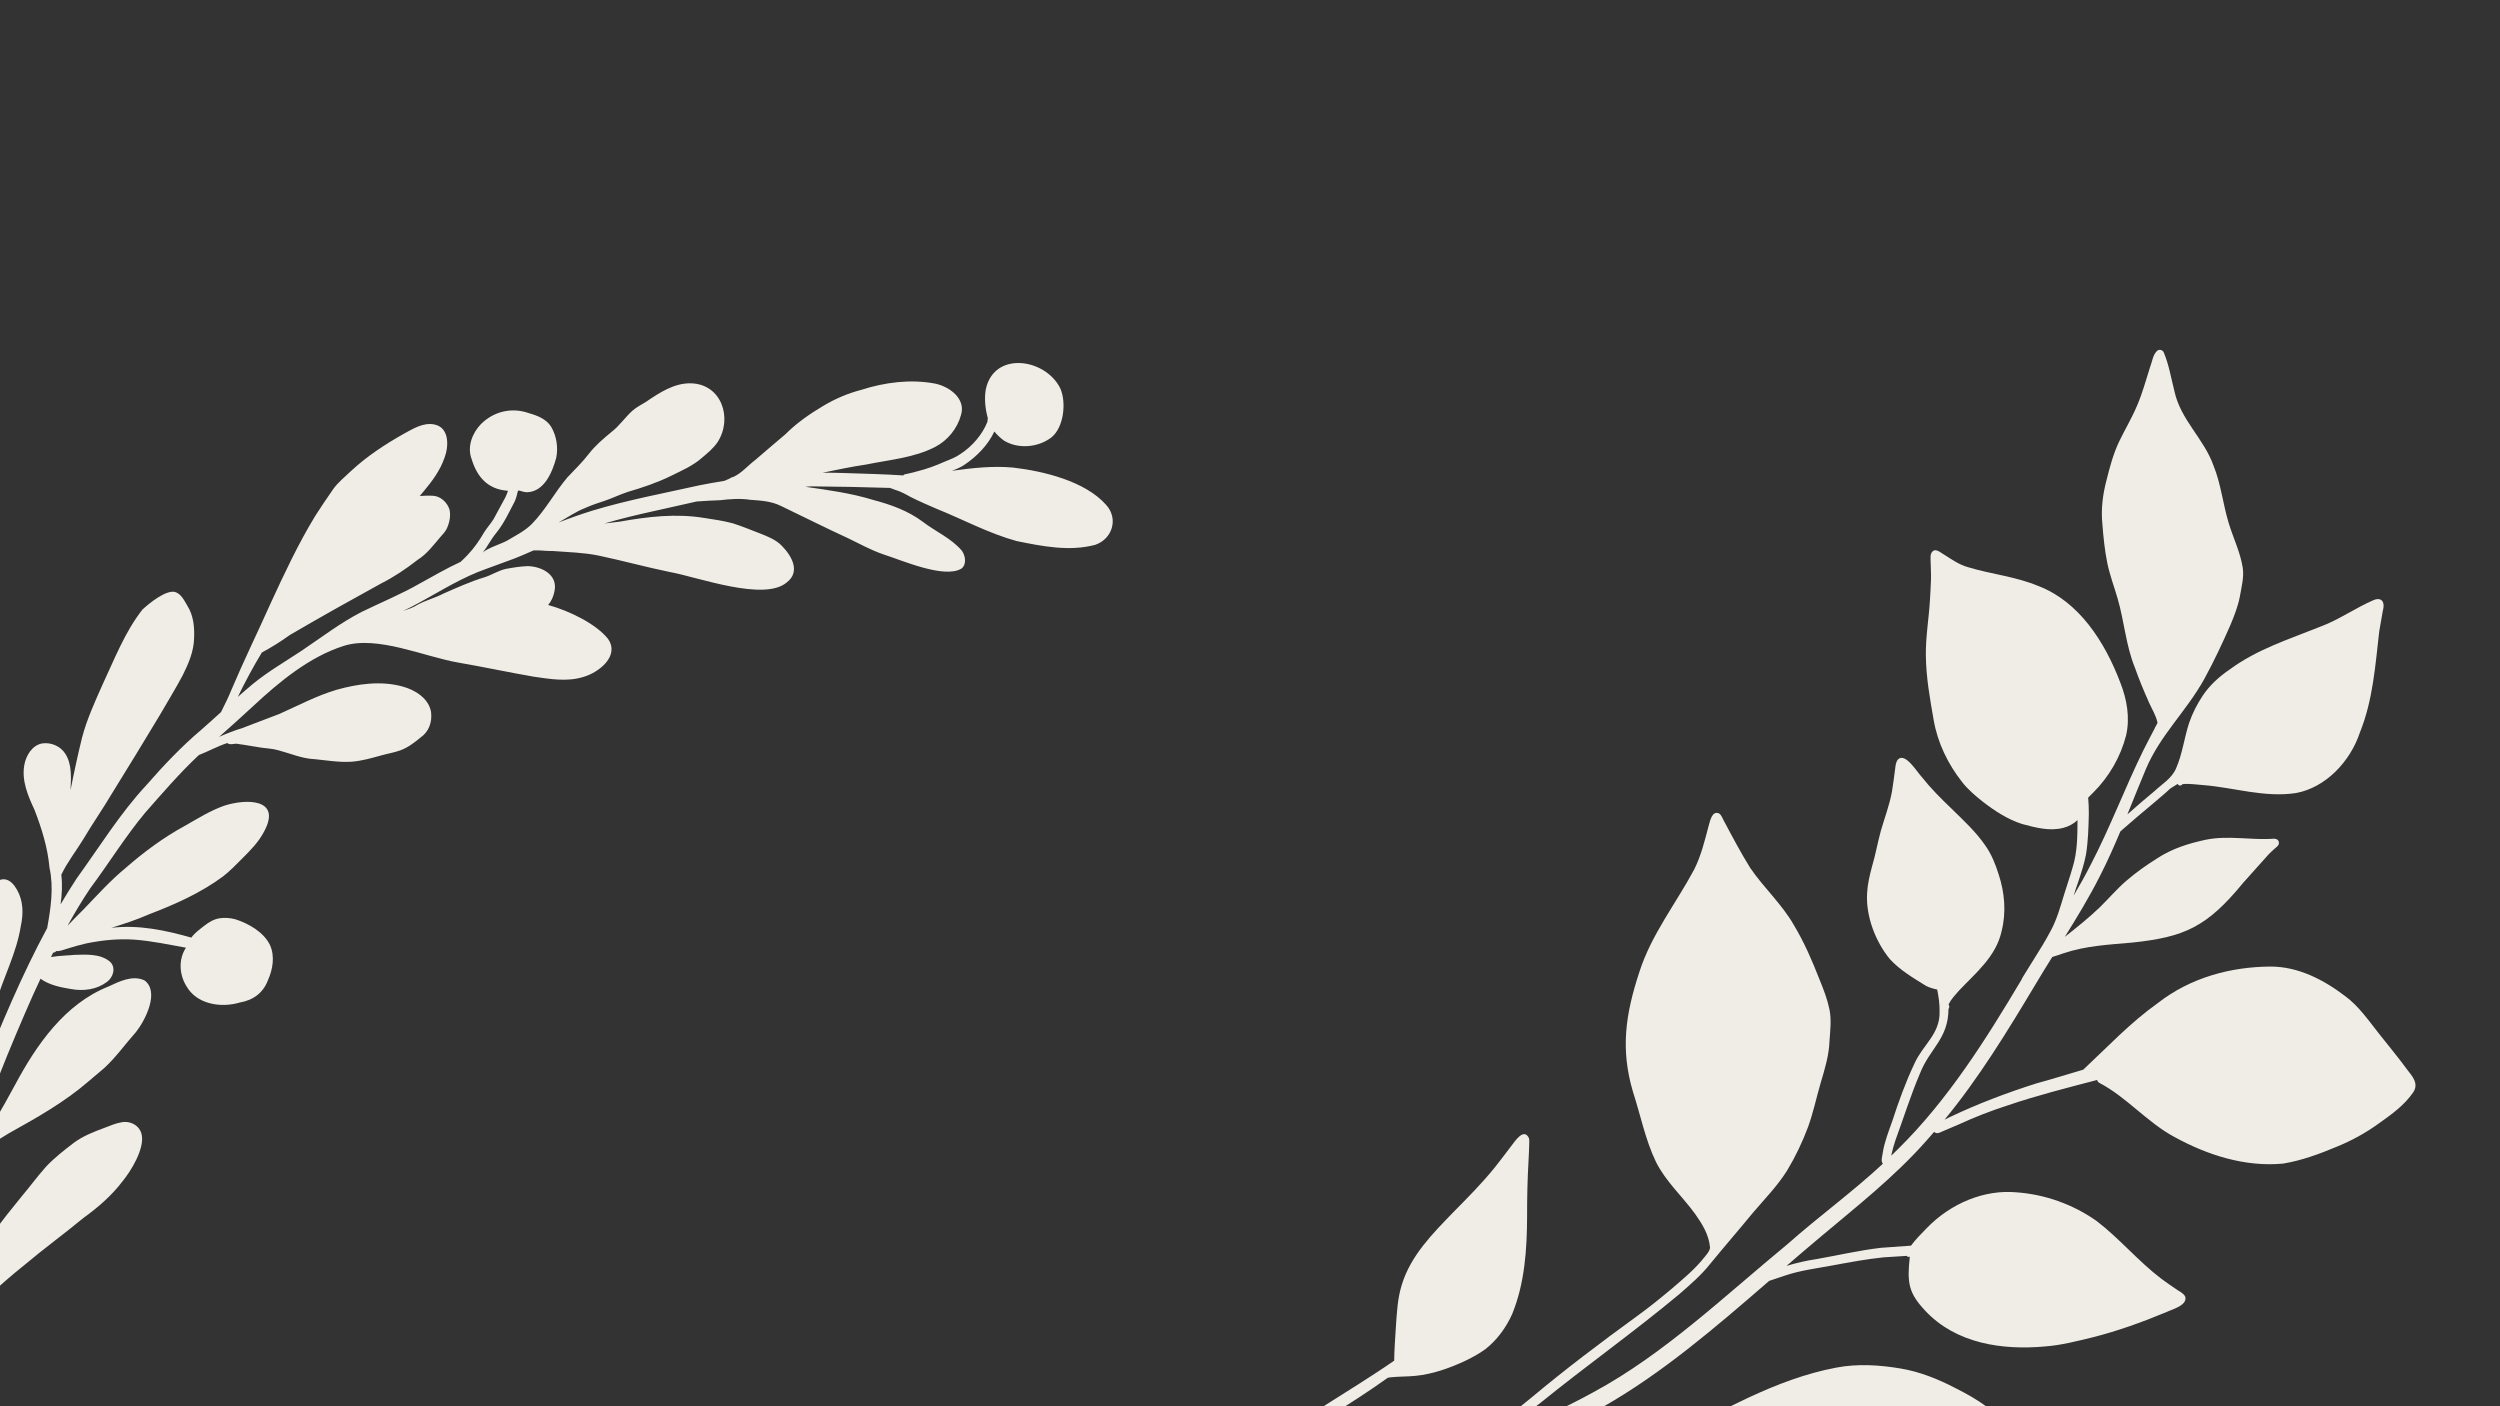 <svg width="1920" height="1080" viewBox="0 0 1920 1080" fill="none" xmlns="http://www.w3.org/2000/svg">
<rect x="0" y="0" width="1920" height="1080" fill="#333333" stroke="none"/>
<g clip-path="url(#clip0_192_7307)">
<path d="M1592.01 1235.09C1587.45 1220.22 1581.9 1205.56 1580.73 1189.56C1579.52 1173.14 1581.68 1155.74 1575.35 1140.6C1571.39 1131.12 1565.39 1123.06 1559.54 1115.01C1549.76 1101.91 1538.32 1090.26 1525.74 1080.41C1518.33 1074.77 1510.21 1070.33 1501.97 1066.18C1488.63 1059.18 1474.6 1053.53 1459.71 1051.02C1443.56 1048.32 1426.82 1047.17 1410.3 1050.32C1387.07 1054.66 1364.35 1063.29 1342.45 1073.56C1333.86 1077.65 1325.34 1081.91 1316.7 1085.85C1316.65 1085.88 1316.58 1085.91 1316.53 1085.93C1304.25 1084.87 1291.91 1084.31 1279.5 1084.53C1257.86 1085.41 1236.14 1086.88 1214.51 1089.63C1219.85 1086.83 1225.14 1083.92 1230.38 1080.89C1276.62 1054.69 1317.77 1019.2 1358.72 983.72C1362.63 982.412 1366.54 981.109 1370.44 979.783C1382.68 975.592 1395.32 974.133 1407.8 971.762C1420.66 969.389 1433.56 966.978 1446.49 965.643C1452.45 965.268 1458.42 964.88 1464.38 964.513C1464.58 964.758 1464.76 965.048 1465.05 965.163C1465.57 965.381 1466.17 965.344 1466.73 965.133C1464.56 985.241 1465.66 992.903 1478.73 1006.81C1502.32 1031.88 1537.75 1037.07 1570.61 1034.07C1583.06 1033.15 1595.37 1029.92 1607.64 1026.95C1626.6 1022.11 1645.22 1015.42 1663.54 1007.79C1667.8 1005.66 1680.38 1002.61 1678.22 995.668C1676.47 992.687 1672.99 991.495 1670.4 989.462C1666.9 987.104 1663.43 984.709 1660.03 982.175C1642.3 968.804 1627.79 951.111 1610.1 937.662C1592.09 924.955 1570.65 917.317 1548.73 915.704C1524.02 913.458 1498.29 923.994 1479.6 943.34C1475.49 947.512 1471.21 951.849 1467.65 956.662C1459.97 957.177 1452.3 957.75 1444.64 958.318C1427.96 960.238 1411.41 964.126 1394.81 967.035C1387.13 968.157 1379.56 969.948 1372.05 972.182C1380.49 964.896 1388.94 957.647 1397.45 950.53C1425.53 926.861 1454.52 904.271 1479.31 876.254C1481.41 873.963 1483.41 871.573 1485.46 869.23C1486.9 870.94 1489.24 870.261 1491.06 869.225C1495.34 867.358 1499.67 865.605 1503.96 863.733C1516.38 858.03 1529 853.084 1541.85 848.959C1564.51 841.247 1587.57 835.449 1610.56 829.427C1610.8 830.243 1611.26 830.977 1611.99 831.484C1633.22 842.455 1649.1 862.135 1670.26 873.353C1695.39 887.107 1724.17 896.371 1753.36 893.651C1767.37 891.363 1781.07 886.361 1794.43 880.756C1805.92 876.117 1816.88 870.097 1827.19 862.626C1836.64 855.931 1846.56 848.844 1853.4 838.838C1857.8 832.23 1852.62 826.455 1848.98 821.819C1842.01 812.316 1834.55 803.293 1827.26 794.101C1819.15 783.882 1811.62 772.799 1801.25 765.138C1784.57 752.402 1764.92 742.238 1743.6 742.317C1713.61 742.537 1682.56 750.512 1657.08 770.464C1636.38 785.136 1618.63 804.008 1599.94 821.511C1587.97 824.953 1576.05 828.816 1564.08 832.014C1541.26 839.241 1518.66 847.788 1496.73 858.269C1495.61 858.804 1494.53 859.379 1493.42 859.927C1519.7 828.017 1541.63 792.129 1563.05 756.356C1567.31 749.164 1571.7 742.056 1576.13 734.965C1578.94 734.178 1581.71 733.105 1584.51 732.21C1601.96 726.259 1620 725.489 1637.82 723.87C1677.63 719.636 1694.88 712.025 1722.75 678.003C1729.22 670.8 1735.62 663.518 1742.12 656.355C1743.63 654.772 1745.21 653.299 1746.83 651.857C1748.11 650.698 1750.02 649.627 1750.21 647.664C1750.36 646.243 1749.57 644.9 1748.37 644.488C1747.78 644.385 1747.25 644.248 1746.67 644.095C1729.08 645.497 1711.59 641.322 1693.97 644.937C1681.02 647.696 1668.05 651.7 1656.48 659.366C1648.46 664.399 1640.61 669.927 1633.32 676.203C1625.89 682.506 1619.52 690.138 1612.49 696.949C1604.02 705.078 1594.9 712.305 1585.78 719.513C1595.24 704.33 1604.53 689.031 1612.65 672.991C1618.4 661.77 1623.52 650.245 1628.41 638.617C1629.03 638.002 1629.63 637.411 1630.2 636.983C1637.8 630.244 1645.61 623.795 1653.36 617.262C1658.67 612.691 1663.02 609.176 1666.72 605.615C1668.65 604.448 1670.55 603.247 1672.46 602.041C1672.58 602.324 1672.76 602.583 1672.97 602.791C1673.8 603.592 1675.17 603.457 1675.95 602.479C1676 602.311 1676.11 602.221 1676.25 602.215C1676.91 602.095 1677.58 602.059 1678.24 602.047C1682.88 601.949 1687.44 602.576 1692.03 602.944C1715.82 604.808 1739.03 612.749 1763.34 609.051C1785.7 604.964 1804.91 585.391 1812.56 562.132C1822.46 537.488 1824.23 510.943 1827.24 485.016C1828.09 479.724 1829.07 474.45 1829.99 469.156C1831.89 462.831 1829.45 458.426 1823.29 460.724C1809.14 466.717 1796.14 476.146 1781.71 481.402C1758.18 490.887 1733.7 498.472 1712.47 514.102C1704.61 519.463 1697.22 525.981 1691.72 534.236C1687.43 540.646 1683.88 547.648 1681.31 554.991C1677.49 566.554 1676.15 578.889 1671.23 590.091C1667.92 597.84 1660.35 602.253 1654.56 607.645C1647.57 613.462 1640.64 619.368 1633.84 625.453C1638.51 613.964 1643.08 602.425 1647.88 591.003C1659.1 564.288 1678.98 546.594 1693 521.255C1700.3 507.882 1706.83 494.018 1712.95 480.02C1715.9 472.961 1718.74 465.766 1720.19 458.225C1721.41 450.945 1723.53 443.432 1722.44 436.158C1720.54 423.892 1715 413.022 1711.54 401.372C1707.2 387.008 1705.66 371.533 1700.02 357.708C1692.63 336.769 1674.69 322.608 1669.91 300.237C1667.39 290.23 1665.65 279.688 1661.64 270.371C1660.55 268.698 1658.54 268.092 1656.81 269.323C1653.31 272.381 1652.91 277.83 1651.22 282.069C1648.09 291.947 1645.37 301.994 1641.26 311.524C1637.27 321.057 1631.92 329.879 1627.46 339.165C1623.01 348.582 1620.31 358.7 1617.8 368.779C1614.86 379.875 1613.47 391.307 1614.63 402.543C1615.41 412.605 1616.42 422.685 1618.42 432.469C1620.37 441.939 1623.81 450.851 1626.45 460.064C1631.43 477.327 1632.76 495.891 1639.5 512.467C1642.72 521.672 1646.47 530.611 1650.38 539.441C1652.67 544.618 1655.86 549.399 1656.99 555.162C1656.58 555.935 1656.19 556.721 1655.79 557.489C1655.36 558.078 1655.04 558.717 1654.82 559.37C1651.85 565.043 1648.87 570.716 1646 576.439C1631.85 605.266 1620.57 635.538 1605.71 664.001C1601.61 672.142 1597.16 680.059 1592.54 687.86C1593.73 684.136 1594.93 680.417 1596.25 676.742C1598.51 669.926 1600.76 663.079 1602.09 656.016C1603.7 645.801 1603.98 635.49 1604.21 625.244C1604.27 620.989 1604.05 616.784 1603.72 612.598C1605.06 611.279 1606.39 609.956 1607.7 608.589C1619.59 596.761 1628.66 581.314 1632.89 564.615C1635.97 550.909 1633.35 536.996 1628.58 524.708C1616.49 492.6 1596.46 461.883 1565.45 450.068C1548.13 442.731 1529.11 441.032 1511.22 435.529C1504.71 433.718 1499.12 429.784 1493.44 426.188C1490.46 424.661 1486.09 419.899 1483.31 424.677C1482.51 426.263 1482.65 428.249 1482.67 429.933C1482.74 435.089 1483.18 440.204 1482.98 445.384C1482.78 450.501 1482.56 455.606 1482.21 460.725C1481.38 474.995 1478.85 489.261 1479.06 503.513C1479.25 520.244 1482.18 536.524 1485.01 552.723C1488.1 570.727 1496.14 586.873 1506.78 600.439C1511.29 606.285 1516.88 610.975 1522.5 615.484C1531.8 622.668 1541.72 629.207 1552.85 632.796C1562.97 635.5 1573.84 638.572 1584.53 635.816C1588.55 634.793 1592.37 632.831 1595.52 629.872C1595.48 641.922 1595.46 654.182 1591.83 665.959C1589.88 672.889 1587.48 679.702 1585.37 686.584C1582.5 695.884 1579.93 705.362 1575.4 714.011C1571.26 721.893 1566.6 729.457 1561.86 736.948C1561.71 737.188 1561.57 737.419 1561.42 737.655C1560.8 738.616 1560.21 739.599 1559.6 740.56C1557.55 743.773 1555.56 747.042 1553.57 750.314C1553.12 750.931 1552.78 751.621 1552.55 752.333C1524.96 798.748 1495.83 844.837 1457.91 882.257C1456.11 884.094 1454.26 885.848 1452.42 887.628C1453.31 883.606 1454.35 879.627 1455.7 875.721C1461.96 858.65 1467.37 841.239 1474.5 824.507C1482.08 805.131 1496.34 797.877 1496.44 774.922C1497.07 774.028 1497.31 772.82 1496.71 771.825C1496.51 771.459 1496.44 771.615 1496.58 771.244C1498.47 767.394 1501.48 764.265 1504.21 761.094C1516.99 747.487 1532.96 734.845 1537.24 715.076C1540.93 700.481 1539.51 685.398 1535.05 671.796C1532.55 663.699 1529.35 655.792 1524.55 649.119C1517.23 638.477 1507.8 629.947 1498.81 621.065C1490.76 613.403 1482.87 605.505 1475.88 596.675C1472.36 593.025 1463.36 577.809 1457.77 583.152C1455.91 585.123 1455.81 588.087 1455.44 590.651C1454.64 596.342 1454.05 602.065 1453.06 607.736C1451.22 618.122 1447.39 628.015 1444.47 638.137C1442 647.196 1440.38 656.429 1437.73 665.446C1435.92 672.118 1434.33 678.867 1433.95 685.744C1432.76 704.012 1440.74 723.634 1451.4 736.581C1459.33 745.167 1469.42 751.108 1479.12 757.101C1481.83 758.535 1484.78 759.333 1487.77 759.972C1488.88 765.515 1489.72 771.123 1489.59 776.918C1490.1 794.114 1476.68 802.452 1470.29 816.833C1463.5 831.096 1458.14 846.023 1453.25 861.058C1450.47 868.944 1447.35 876.786 1445.99 885.062C1445.76 887.783 1444.37 891.006 1445.76 893.415C1445.88 893.541 1446 893.595 1446.11 893.699C1422.55 915.593 1396.7 934.298 1372.69 955.589C1324.41 995.356 1278.21 1039.77 1223.97 1069.09C1200.16 1082.18 1175.52 1093.47 1150.21 1101.79C1161.42 1093.68 1172.64 1085.57 1183.59 1076.99C1218.62 1048.6 1255.22 1022.71 1289.88 993.772C1298.12 986.513 1306.58 979.357 1313.51 970.55C1324.25 957.407 1335.37 944.667 1346.13 931.537C1355.14 920.913 1364.98 910.972 1372.49 898.984C1378.89 888.359 1384.3 877.03 1388.66 865.333C1392.6 854.404 1394.98 843.001 1398.22 831.857C1401.42 821.138 1404.72 810.415 1405.07 799.227C1405.65 791.265 1406.59 783.132 1405.06 775.375C1403.39 767.353 1400.49 759.804 1397.44 752.391C1391.81 737.969 1385.69 723.775 1377.85 710.725C1368.55 694.309 1354.67 681.966 1344.18 666.579C1336.97 654.942 1330.48 642.731 1324.02 630.537C1322.82 628.606 1322.19 626.013 1320.29 624.755C1314.8 622.228 1313.3 630.631 1312.07 634.901C1309.12 646.043 1306.36 657.376 1301.16 667.723C1287.16 693.926 1268.25 717.66 1259.05 746.445C1248.27 779.185 1244.49 805.872 1254.09 838.411C1259.92 856.361 1263.63 875.423 1271.73 892.242C1279.39 907.593 1291.97 918.675 1301.77 932.166C1307.15 939.775 1312.45 948.109 1313.32 958.167C1312.97 961.155 1310.75 963.27 1309.02 965.514C1301.56 975.023 1292.26 982.513 1283.32 990.228C1274.75 997.397 1266.07 1004.43 1257.06 1010.91C1229.43 1030.99 1202.11 1051.61 1175.72 1073.7C1162.34 1084.69 1148.62 1095.18 1135.15 1106.04C1134.95 1106.21 1134.74 1106.37 1134.54 1106.53C1133.65 1106.78 1132.77 1107.06 1131.88 1107.3C1106.19 1114.54 1080.01 1117.91 1054.15 1123.95C1017.28 1132.12 980.822 1143.29 943.916 1151.21C943.17 1151.35 942.417 1151.46 941.667 1151.59C942.247 1150.89 942.803 1150.16 943.39 1149.46C953.117 1137.63 964.419 1127.56 976.339 1118.58C1005.07 1096.45 1036.66 1079.1 1065.99 1058.01C1066.48 1058.09 1067.01 1058.07 1067.56 1057.79C1074.08 1057.1 1080.62 1057.3 1087.14 1056.65C1099.94 1055.36 1112.51 1051.03 1124.52 1045.49C1130.12 1042.83 1135.65 1039.9 1140.77 1036.16C1149.53 1029.33 1156.67 1019.7 1161.34 1009.22C1171.06 985.432 1172.7 959.401 1172.81 934.314C1172.77 920.177 1173.08 906.031 1173.89 891.86C1174.1 886.936 1174.42 881.999 1174.49 877.08C1174.51 875.913 1174.53 874.718 1174.03 873.683C1170.09 866.22 1163.55 876.345 1160.43 880.42C1156.39 885.666 1152.48 891.034 1148.32 896.186C1138.28 908.733 1126.99 919.975 1115.83 931.323C1100.37 947.311 1083.5 964.161 1076.62 986.578C1073.22 997.345 1072.77 1008.6 1071.99 1019.68C1071.5 1028.11 1070.81 1036.57 1070.74 1044.99C1062.05 1051.05 1053.13 1056.72 1044.29 1062.44C1010.87 1083.81 975.898 1103.83 947.681 1133.65C942.745 1138.92 938.048 1144.45 933.727 1150.31C933.087 1151.24 932.235 1152.26 931.526 1153.33C914.896 1156.03 898.227 1158.34 881.795 1162.87C858.927 1168.66 836.544 1177.1 814.515 1186.48C799.167 1192.96 783.903 1199.72 768.611 1206.4C765.679 1207.86 762.373 1208.62 759.624 1210.43C756.856 1212.65 756.274 1216.95 758.101 1219.77C759.292 1221.31 760.875 1222.36 762.881 1222.28C764.731 1222.15 766.475 1221.22 768.27 1220.67C776.173 1217.86 784.087 1214.97 791.859 1211.67C814.189 1202.3 836.373 1192.22 859.246 1184.87C876.793 1179.07 894.583 1174.34 912.553 1171.31C927.377 1168.93 942.276 1167.17 956.999 1163.66C988.169 1156.16 1019.2 1147.56 1050.4 1140.16C1055.68 1141.06 1060.96 1141.94 1066.22 1142.87C1086.69 1146.59 1106.97 1151.4 1126.43 1158.71C1141.3 1163.84 1154.12 1173.08 1165.64 1183.98C1152.55 1193.25 1143.68 1203.27 1139.75 1220.05C1137.93 1227.48 1136.83 1235.07 1136.29 1242.64C1135.58 1249.59 1136.6 1256.67 1139.92 1262.43C1147.71 1275.31 1157.04 1287.08 1166.75 1298.22C1174.17 1305.88 1183.13 1311.51 1191.29 1318.2C1201.84 1327.07 1214.22 1332.82 1225.9 1339.76C1233.56 1344.32 1241.05 1349.27 1248.24 1354.62C1251.66 1356.51 1257.37 1363.94 1260.9 1358.17C1266.36 1328.42 1267.39 1297.92 1274.69 1268.36C1276.86 1259.46 1278.05 1250.35 1277.65 1241.3C1277.64 1231.98 1276.91 1222.49 1273.27 1214.19C1268.88 1204.31 1262.05 1195.95 1254.75 1188.59C1247.13 1181.1 1237.49 1176.44 1227.39 1173.86C1209.46 1169.64 1189.32 1169.99 1171.65 1178.43C1167.1 1174.05 1162.43 1169.81 1157.44 1166C1134.19 1149.04 1105.41 1143.22 1077.83 1137.71C1074.5 1137.11 1071.15 1136.69 1067.8 1136.18C1077.93 1133.96 1088.08 1131.88 1098.27 1130.09C1128.4 1124.6 1158.13 1115.33 1186.83 1102.79C1188.85 1103.54 1191.65 1101.66 1193.88 1101.41C1199.87 1099.9 1205.89 1098.54 1211.96 1097.8C1243.49 1094.85 1275.13 1093.98 1306.46 1095.82C1306.65 1096.2 1306.75 1096.56 1307.08 1096.96C1308.39 1097.9 1309.63 1097.01 1310.88 1096.09C1311.46 1096.14 1312.03 1096.2 1312.61 1096.24C1306.92 1110.3 1308.56 1115.02 1310.35 1129.58C1311.14 1137.87 1312.52 1146.16 1316.15 1153.4C1321.06 1164.42 1326.72 1174.96 1332.08 1185.7C1340 1201.66 1347.04 1218.33 1357.51 1232.46C1363.03 1239.95 1368.96 1247.07 1375.02 1254.01C1380.26 1259.85 1386.47 1264.48 1392.73 1268.97C1406.11 1278.62 1420.85 1286.37 1436.97 1289.69C1447.33 1291.99 1458.15 1291.12 1468.8 1289.96C1477.01 1289.12 1485.25 1288.12 1493.36 1285.99C1516.93 1278.86 1539.75 1268.31 1562.34 1257.68C1569.86 1254.26 1577.52 1251.33 1585.18 1248.44C1592.81 1246.08 1594.85 1242.73 1592.03 1235.05L1592.01 1235.09Z" fill="#F0EDE7"/>
<path d="M448.185 519.841C460.05 516.385 476.304 503.655 466.794 490.44C457.526 479.012 437.373 469.186 420.984 464.619C423.474 461.735 425.037 458.093 425.776 454.376C428.754 441.562 416.373 435.097 405.368 434.775C399.669 434.981 393.969 435.893 388.372 436.939C382.709 438.227 377.789 441.526 372.28 443.287C361.605 446.511 350.712 451.395 340.456 455.919C334.015 459.32 326.838 461.019 320.478 464.561C317.108 466.724 313.303 467.932 309.52 469.195C311.67 468.173 313.82 467.161 315.938 466.068C332.981 457.182 349.183 446.568 367.034 439.321C376.395 435.657 385.932 432.454 395.318 428.849C400.207 426.933 405.017 424.826 409.812 422.689C414.759 422.493 419.83 423.302 424.771 423.19C436.395 424.109 448.126 424.294 459.579 426.656C477.86 430.494 495.88 435.496 514.176 439.254C535.891 443.138 586.777 462.187 604.244 447.288C615.071 438.964 607.95 426.738 600.333 419.073C595.731 414.311 589.326 411.931 583.299 409.527C576.501 406.925 569.751 404.117 562.809 401.906C555.653 400.02 548.314 398.879 540.993 397.817C519.318 394.182 497.474 396.787 476.026 400.608C472.069 401.091 468.109 401.561 464.148 402.051C476.437 398.467 488.898 395.436 501.404 392.687C512.648 390.255 523.86 387.6 535.106 385.129C541.065 384.619 547.034 384.466 553.012 384.165C560.738 383.228 568.673 382.682 576.391 383.864C584.297 384.449 592.295 384.888 599.545 388.456C616.823 396.71 633.917 405.376 651.335 413.362C660.08 417.566 668.6 422.309 677.771 425.536C692.166 430.059 725.121 444.72 738.35 436.692C742.563 433.503 741.447 426.903 738.784 423.044C730.747 413.447 718.633 408.326 708.806 400.798C697.487 392.305 684.147 387.518 670.578 383.944C653.58 378.718 635.991 376.338 618.436 373.842C620.004 373.761 621.558 373.571 623.13 373.519C643.249 373.708 663.386 374.045 683.506 374.717C684.41 375.073 685.329 375.407 686.242 375.732C686.596 375.858 686.944 376.005 687.297 376.126C691.566 377.38 695.456 379.483 699.311 381.669C705.687 384.886 712.255 387.704 718.807 390.544C739.447 398.847 759.223 409.595 780.748 415.52C800.43 419.536 821.364 423.731 841.168 418.418C854.436 413.815 859.125 398.209 849.435 387.662C833.363 369.526 801.467 361.821 778.115 359.107C762.367 357.646 746.637 359.445 731.01 361.585C734.499 360.331 737.897 358.875 740.957 356.768C750.376 350.369 758.699 341.862 763.602 331.529C763.736 331.343 763.573 331.297 763.856 331.637C765.966 334.238 768.49 336.505 771.18 338.48C782.154 345.038 797.324 343.683 807.416 335.986C817.069 328.287 819.133 308.966 814.249 298.16C802.896 275.244 763.467 269.286 757.102 298.955C755.853 306.195 756.652 313.668 758.531 320.734C758.976 321.599 758.074 322.592 758.461 323.635C754.607 333.586 746.847 342.634 737.772 348.566C734.241 351.136 730.123 352.681 726.1 354.306C718.956 357.513 711.634 360.255 704.005 362.085C700.894 363.108 697.618 363.558 694.495 364.39C694.135 364.555 693.963 364.863 693.715 365.121C679.146 364.193 664.537 363.789 649.945 363.344C643.867 363.032 637.781 363.089 631.696 363.058C642.844 360.787 653.974 358.397 665.245 356.758C683.104 353.071 701.973 351.67 718.376 343.155C727.853 338.211 735.278 329.034 738.054 318.698C741.962 306.052 728.944 296.708 717.913 294.558C699.196 291.071 679.559 293.606 661.547 299.382C651.303 302.048 641.584 306.156 632.5 311.582C621.945 317.832 611.845 324.83 603.158 333.536C595.432 340.031 587.795 346.629 580.133 353.191C574.39 357.465 569.746 363.329 563.136 366.318C561.483 366.432 560.415 367.804 558.846 368.199C558.01 368.645 557.098 368.986 556.186 369.323C549.971 370.367 543.742 371.356 537.579 372.629C509.986 378.788 482.116 383.957 455.031 392.145C446.216 394.889 437.523 397.965 428.927 401.305C435.784 397.431 442.246 392.881 449.669 390.025C454.319 387.945 459.126 386.322 463.976 384.76C470.179 382.722 476.026 379.766 482.237 377.746C493.673 374.422 505.018 370.591 515.709 365.295C523.82 361.284 532.262 357.649 539.116 351.585C543.416 347.947 547.848 344.346 551.048 339.655C562.89 321.431 554.325 294.94 530.56 294.386C517.663 294.105 506.308 301.708 496.051 308.663C492.558 310.841 488.836 312.683 485.721 315.403C480.075 320.512 475.789 326.97 469.74 331.656C463.53 336.774 457.344 342.009 452.367 348.382C447.307 354.956 441.355 360.709 435.672 366.723C426.152 377.971 418.618 392.159 408.315 402.545C403.166 407.737 395.95 411.336 389.724 415.046C385.459 417.59 373.28 421.199 370.575 424.655C374.316 419.871 377 414.287 380.864 409.604C386.935 402.236 390.901 393.481 395.312 385.083C396.461 382.519 397.114 379.817 397.748 377.089C397.815 377.025 398.223 376.799 398.231 376.793C398.507 376.584 398.364 376.627 398.756 376.751C400.696 377.383 402.704 377.961 404.753 378.048C418.054 377.659 424.24 362.52 427.208 351.496C428.778 343.551 427.444 334.903 423.361 327.896C419.754 321.91 412.825 319.189 406.401 317.377C393.146 312.581 379.089 315.872 369.199 325.881C362.603 332.787 358.649 343.252 362.205 352.548C366.327 366.19 374.506 375.643 389.321 376.835C389.424 376.848 390.091 376.879 390.138 376.959C389.593 378.57 388.906 380.291 388.172 381.87C385.126 387.421 382.144 393.015 379.12 398.582C376.911 402.15 374.059 405.268 371.817 408.808C368.189 415.067 364.085 421.008 359.07 426.251C357.381 428.081 355.559 429.808 353.729 431.513C342.953 436.435 332.768 442.495 322.362 448.14C308.019 456.393 292.673 462.639 277.836 469.9C261.387 478.307 246.745 489.653 231.435 499.895C218.962 508.173 205.934 515.681 194.312 525.178C190.355 528.456 186.486 531.83 182.647 535.243C188.281 523.582 194.408 512.185 201.111 501.119C208.606 497.126 215.75 492.61 222.642 487.642C234.014 481.003 245.444 474.461 256.905 467.981C268.792 461.394 280.635 454.741 292.533 448.191C302.598 443.118 311.856 436.885 320.721 429.968C327.876 425.488 332.868 418.674 338.271 412.367C339.982 410.46 341.725 408.611 342.945 406.334C345.126 401.818 346.324 396.437 345.261 391.472C343.631 386.057 338.59 381.183 332.795 380.767C329.373 380.531 325.933 380.66 322.514 380.916C322.467 380.924 322.409 380.924 322.362 380.931C323.417 379.658 324.509 378.412 325.552 377.126C332.002 369.441 338.053 361.231 341.349 351.657C344.751 342.882 345.226 328.445 333.71 326.02C325.146 324.213 317.281 329.286 310.053 333.173C295.836 341.217 281.99 350.259 269.979 361.381C265.118 366.024 259.767 370.219 255.84 375.734C251.043 382.522 246.471 389.452 241.966 396.439C229.092 417.649 218.483 440.244 208.109 462.768C198.002 485.389 187.141 507.532 177.531 530.265C175.243 535.964 172.458 541.429 169.72 546.91C164.613 551.559 159.499 556.199 154.28 560.721C139.177 573.545 125.567 587.938 112.534 602.846C92.12 624.798 76.423 650.44 58.887 674.635C54.589 681.168 50.504 687.821 46.532 694.543C47.582 687.001 47.996 679.413 47.079 671.809C51.7 662.058 58.516 653.535 64.081 644.326C71.254 632.261 79.29 620.746 86.426 608.657C98.605 589.117 110.551 569.426 122.43 549.708C128.394 539.419 134.633 529.275 140.225 518.781C144.748 509.799 148.852 500.316 149.052 490.1C149.48 481.465 148.542 472.458 143.787 465.034C141.418 461.045 139.153 456.063 134.374 454.616C127.301 452.997 114.607 463.277 109.387 468.152C95.858 485.389 87.879 506.358 78.609 526.068C72.746 539.298 66.689 552.521 62.994 566.569C59.74 579.907 56.797 593.348 54.183 606.819C54.544 597.475 55.45 587.028 50.106 578.8C46.374 572.94 38.991 569.867 32.184 570.984C24.669 572.481 20.101 580.112 18.739 587.168C16.386 599.416 21.491 611.197 26.546 622.072C32.04 636.302 36.659 651.124 38.008 666.377C41.397 681.781 38.994 697.441 36.231 712.762C16.576 749.106 0.64 787.512 -14.751 825.792C-18.646 835.783 -22.401 845.838 -26.051 855.939C-26.101 854.265 -26.102 852.592 -26.2 850.921C-26.515 845.559 -26.849 840.181 -27.333 834.822C-27.112 834.757 -26.912 834.739 -26.677 834.638C-24.619 832.998 -24.33 830.017 -23.226 827.74C-20.614 821.032 -18.159 814.253 -16.059 807.372C-12.229 794.984 -7.146 783.027 -3.27 770.656C2.548 750.613 12.749 731.96 15.977 711.174C18.088 701.773 17.928 691.813 13.025 683.267C3.122 665.915 -9.078 680.567 -15.03 692.265C-16.134 694.78 -17.279 697.46 -18.048 700.19C-18.175 697.151 -18.331 694.112 -18.588 691.07C-20.122 678.366 -20.384 663.024 -30.468 653.798C-37.933 648.138 -48.974 650.833 -54.428 658.013C-66.792 673.624 -71.538 708.254 -69.241 727.881C-67.256 745.205 -61.161 761.523 -54.924 777.677C-49.413 793.915 -41.464 809.269 -36.789 825.808C-35.673 830.349 -35.23 835.009 -34.723 839.644C-34.018 846.803 -32.52 853.873 -32.229 861.076C-32.019 864.836 -31.916 868.589 -31.802 872.35C-38.772 892.653 -45.164 913.152 -50.53 933.928C-51.314 937.188 -52.118 940.451 -52.921 943.713C-53.009 942.045 -53.149 940.381 -53.226 938.717C-53.415 929.946 -54.218 921.231 -55.104 912.511C-55.845 905.845 -56.395 898.921 -59.063 892.709C-48.458 889.472 -43.684 874.452 -50.465 865.684C-56.149 858.435 -65.634 850.513 -75.44 853.495C-87.808 858.938 -86.579 877.168 -78.207 885.676C-74.501 889.414 -68.545 890.399 -65.614 894.963C-63.906 902.97 -63.837 911.422 -62.638 919.57C-60.912 933.809 -60.111 948.13 -58.377 962.363C-58.187 963.289 -58.123 964.637 -58.028 966.081C-59.602 973.674 -60.982 981.299 -61.771 989.02C-62.369 998.987 -62.669 1008.97 -62.934 1018.96C-65.429 1010.1 -67.708 1001.17 -69.069 992.058C-72.023 973.587 -75.015 955.126 -78.084 936.668C-80.6 918.372 -82.771 899.966 -87.289 882.02C-93.333 854.123 -94.176 825.424 -99.299 797.362C-101.128 783.672 -104.47 769.633 -114.328 759.36C-119.261 753.903 -125.188 747.5 -133.15 747.731C-138.768 747.813 -142.582 752.416 -145.312 756.819C-156.463 773.736 -158.357 797.999 -156.555 817.789C-154.506 837.824 -150.309 857.867 -143.307 876.763C-133.941 899.113 -123.061 919.21 -112.451 940.854C-104.267 955.247 -99.104 971.01 -92.67 986.204C-91.51 989.148 -90.21 992.025 -88.866 994.881C-90.186 993.065 -91.502 991.244 -92.718 989.354C-98.388 979.782 -103.791 969.8 -112.818 962.911C-122.865 954.124 -134.551 947.59 -146.219 941.226C-156.265 935.982 -167.747 930.913 -179.301 933.101C-187.758 934.655 -191.91 942.237 -189.117 950.255C-179.39 977.322 -143.711 987.804 -119.902 999.042C-104.429 1005.95 -84.392 1021.57 -74.328 1035.31C-68.209 1043.66 -68.859 1043.35 -68.019 1052.17C-67.521 1057.43 -75.093 1070.23 -68.085 1074.89C-67.468 1075.3 -66.696 1075.41 -65.954 1075.43C-59.658 1075.59 -54.321 1070.09 -52.655 1064.02C-51.011 1058.02 -54.868 1050.77 -53.032 1045.44C-50.521 1038.17 -41.811 1031.84 -36.849 1026.24C-27.29 1016.6 -18.613 1006.18 -9.489 996.146C-0.454 987.412 9.154 979.267 18.925 971.376C33.666 958.973 49.231 947.627 64.09 935.384C75.186 927.345 85.598 918.407 93.932 907.443C100.666 899.335 111.052 882.232 108.848 871.561C107.5 864.428 100.062 860.538 93.243 861.947C88.782 862.599 84.671 864.602 80.453 866.1C72.115 869.191 63.713 872.422 56.534 877.795C49.133 883.464 41.694 889.232 35.313 896.064C28.768 903.373 22.991 911.331 16.659 918.818C8.972 928.294 1.243 937.744 -5.742 947.758C-12.445 957.809 -18.767 968.127 -25.399 978.23C-33.94 991.489 -42.682 1004.64 -50.642 1018.26C-51.097 1019.14 -51.582 1020.02 -52.047 1020.91C-51.457 1008.78 -50.774 996.667 -48.985 984.66C-44.102 959.936 -37.769 935.565 -30.519 911.457C-30.474 911.435 -30.43 911.438 -30.386 911.411C-28.988 910.232 -28.181 908.443 -27.014 907.03C-22.416 900.647 -17.629 894.387 -12.777 888.199C-10.171 884.967 -7.721 881.63 -5.301 878.264C-1.534 875.274 2.798 872.902 6.873 870.316C28.2 858.467 49.541 846.437 68.085 830.405C72.091 827.071 76.078 823.702 80.02 820.301C89.107 811.979 96.24 801.776 104.425 792.606C111.53 783.717 122.854 761.532 110.899 752.905C101.742 748.695 91.718 753.723 83.328 757.62C49.719 770.987 28.005 802.392 11.536 833.21C6.8 841.926 2.038 850.627 -3.118 859.107C-9.6 869.567 -20.168 878.893 -23.963 890.506C-9.86 847.342 7.2 805.088 25.573 763.656C27.371 759.642 29.266 755.66 31.125 751.665C37.861 756.588 46.702 758.287 54.79 759.635C64.163 761.301 74.282 760.014 82.039 754.185C87.047 750.649 89.374 742.842 84.25 738.378C76.746 732.328 66.147 733.075 57.05 733.341C54.272 733.735 46.07 733.826 39.149 734.99C39.713 733.85 40.288 732.717 40.862 731.585C41.728 731.589 42.596 731.308 43.077 730.461C45.777 730.66 48.473 729.583 51.024 728.772C56.045 727.129 61.123 725.724 66.267 724.544C78.41 722.053 90.893 720.792 103.276 721.654C116.581 722.657 129.755 725.469 142.83 727.852C137.012 736.542 137.637 748.258 142.983 757.06C150.89 771.329 169.598 774.285 184.14 769.939C194.365 768.165 202.069 762.664 205.777 752.8C209.545 744.43 211.22 734.375 207.343 725.749C202.477 715.796 190.957 709.273 180.732 705.991C176.827 704.982 172.718 704.621 168.723 705.227C164.316 705.89 160.526 708.174 157.046 710.852C153.46 713.649 149.664 716.374 146.936 720.075C127.074 714.45 106.193 710.019 85.498 712.582C95.191 709.565 104.848 706.41 114.142 702.308C134.221 694.669 154.044 685.878 171.384 673.024C176.609 668.922 181.274 664.137 185.934 659.416C192.331 653.069 198.741 646.565 202.907 638.478C216.475 613.182 189.148 613.309 172.317 618.743C161.553 622.489 151.877 628.645 142.002 634.233C125.654 643.112 110.66 654.226 96.658 666.445C85.066 675.976 75.017 687.127 64.646 697.924C60.35 702.243 56.02 706.553 51.834 710.984C57.339 701.142 63.079 691.436 69.393 682.111C83.678 662.953 96.209 642.491 111.524 624.133C124.539 609.348 137.393 594.377 151.708 580.841C152.074 580.506 152.446 580.179 152.812 579.844C160.082 576.995 167.079 573.117 174.514 570.656C176.875 572.635 180.132 570.578 182.877 571.379C188.854 572.109 194.728 573.367 200.696 574.19C205.098 574.779 209.561 575.001 213.855 576.231C223.086 578.66 231.878 582.615 241.555 583.033C251.116 583.958 260.707 585.661 270.335 584.975C277.841 584.321 285.124 582.324 292.35 580.274C297.401 578.815 302.633 578.027 307.585 576.227C313.282 574.111 318.197 570.388 322.826 566.518C329.379 562.02 331.899 554.868 331.094 547.121C329.528 536.539 318.906 529.894 309.304 527.289C292.729 522.642 274.787 525.168 258.467 529.764C243.061 534.328 228.932 541.904 214.328 548.401C204.916 551.899 195.565 555.594 186.162 559.124C180.042 560.989 174.108 563.317 168.29 565.911C177.009 558.147 185.733 550.392 194.276 542.434C214.281 523.797 237.578 504.411 264.055 496.027C289.926 487.833 325.811 504.372 352.154 508.896C371.491 512.219 390.679 516.378 410.014 519.711C422.591 521.528 435.781 523.782 448.174 519.833L448.185 519.841Z" fill="#F0EDE7"/>
</g>
<defs>
<clipPath id="clip0_192_7307">
<rect width="1920" height="1080" fill="white"/>
</clipPath>
</defs>
</svg>
